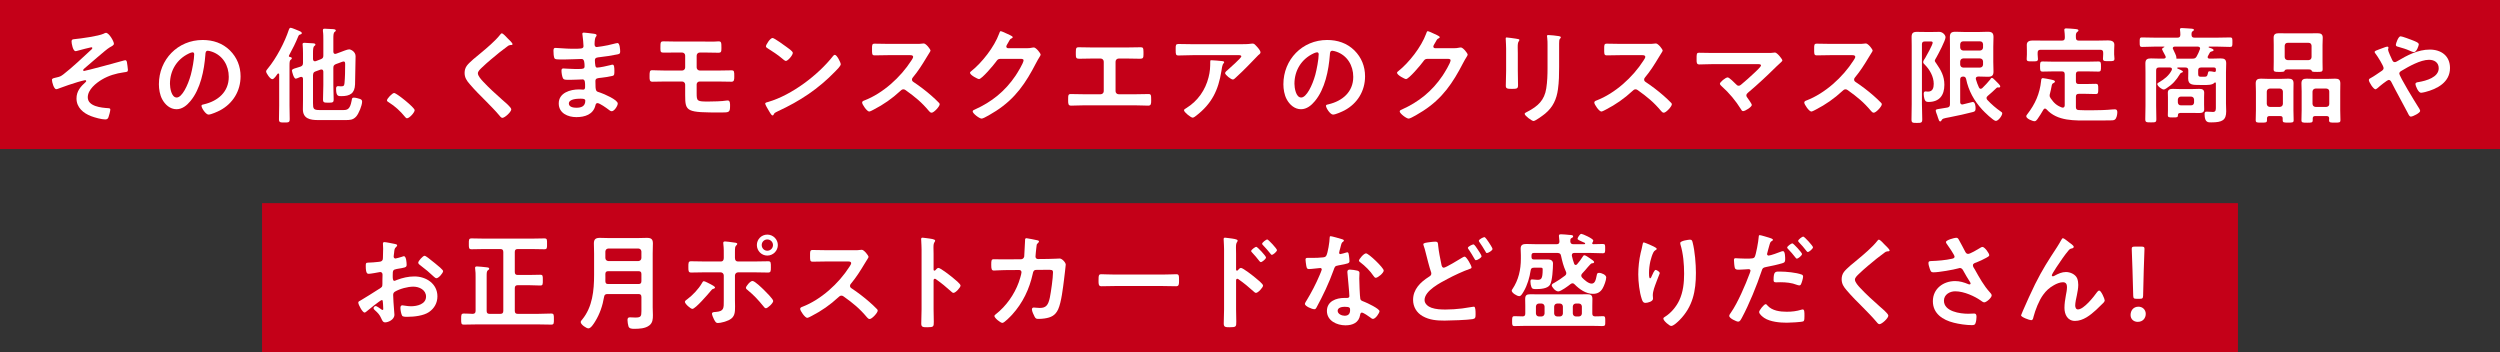 <?xml version="1.0" encoding="UTF-8"?><svg id="_レイヤー_2" xmlns="http://www.w3.org/2000/svg" viewBox="0 0 883.971 124.532"><rect x="0" y="0" width="883.971" height="124.532" fill="#333333" stroke="none"/><defs><style>.cls-1{fill:#c40018;}.cls-2{fill:#fff;}</style></defs><g id="_レイヤー_2-2"><rect class="cls-1" width="883.971" height="52.699"/><rect class="cls-1" x="92.66" y="71.833" width="698.651" height="52.699"/><path class="cls-2" d="M40.275,15.479c0,.521-.745.857-1.528,1.305-1.378.782-7.191,6.036-8.943,7.452-.149.149-.41.373-.41.596,0,.149.149.262.335.262.447,0,12.855-3.316,14.16-3.727.149-.037.298-.074.447-.074.298,0,.447.335.522.559.074.335.373,2.534.373,2.869,0,.708-.373.708-1.491.857-2.794.409-5.254,1.117-7.676,2.533-2.124,1.268-5.03,3.577-5.03,6.298,0,3.241,4.844,3.688,7.229,3.838.373.037.746.037.746.521,0,.447-.484,2.272-.671,2.72-.224.522-.521.745-1.118.745-1.304,0-3.727-.67-4.993-1.154-2.757-1.044-5.18-3.056-5.18-6.261,0-2.57,1.453-4.21,3.242-5.812.111-.074.186-.224.186-.335,0-.261-.261-.336-.373-.336-.261,0-2.198.56-2.608.671-1.528.447-5.105,1.64-6.595,2.235-.261.112-.708.299-1.006.299-.857,0-1.527-2.571-1.527-3.279,0-.559.484-.597,1.714-.895,1.155-.261,1.453-.41,2.385-1.118,3.13-2.422,6.968-6.073,9.912-8.793.112-.112.261-.262.261-.447,0-.187-.149-.299-.335-.299-.298,0-4.173,1.044-4.732,1.192-.261.075-.596.187-.857.187-.932,0-1.416-2.72-1.416-3.428s.373-.745,1.043-.82c2.124-.186,8.496-1.08,10.247-1.9.224-.111.634-.335.857-.335,1.118,0,2.832,3.019,2.832,3.875Z"/><path class="cls-2" d="M81.3,17.827c2.497,2.497,3.764,5.627,3.764,9.167,0,5.179-2.72,9.613-7.266,12.035-.857.447-3.167,1.49-4.062,1.49-.969,0-2.497-2.31-2.497-3.13,0-.372.559-.447.932-.521,4.881-1.155,8.719-4.359,8.719-9.688,0-3.986-2.087-7.563-5.962-8.905-.335-.111-1.081-.335-1.416-.335-.857,0-.857.819-.895,1.453-.41,5.439-1.714,12.072-5.291,16.357-1.229,1.491-2.869,2.869-4.918,2.869-2.273,0-4.062-1.64-5.068-3.54-.82-1.527-1.155-3.539-1.155-5.291,0-8.719,6.67-15.649,15.463-15.649,3.652,0,7.005,1.08,9.651,3.688ZM66.805,18.908c-4.248,2.012-6.708,5.999-6.708,10.731,0,1.378.484,4.844,2.385,4.844,1.863,0,3.95-4.248,4.993-8.049.484-1.788,1.192-5.478,1.192-7.266,0-.373-.186-.671-.596-.671-.298,0-.969.261-1.267.41Z"/><path class="cls-2" d="M103.186,20.622c0,.261-.186.335-.41.521-.373.261-.41.969-.41,2.124v14.085c0,1.603.074,3.167.074,4.77,0,1.155-.373,1.192-1.9,1.192-1.49,0-1.9-.037-1.9-1.155,0-1.603.075-3.204.075-4.807v-11.029c0-.149-.075-.336-.298-.336-.112,0-.186.038-.261.112-.335.484-1.267,1.9-1.863,1.9-.783,0-2.199-2.161-2.199-2.721,0-.372.373-.745.596-1.043,2.981-3.577,5.999-9.315,7.453-13.75.112-.298.261-.67.633-.67.41,0,2.422.894,3.093,1.154.298.112.857.373.857.746,0,.261-.335.446-.559.484-.373.111-.484.148-.708.67-.931,2.311-1.975,4.36-3.13,6.484-.037.111-.186.335-.186.446,0,.224.149.336.373.336.261.037.67.111.67.484ZM110.676,20.92c.038.373.187.745.634.745.111,0,.186,0,.335-.037l1.751-.671c.745-.298.932-.596.932-1.341v-5.515c0-1.044,0-2.199-.149-3.093v-.373c0-.447.298-.484.633-.484.671,0,2.31.111,3.018.149.298.037.895.074.895.484,0,.261-.187.335-.41.521-.41.298-.447,1.155-.447,2.348v4.657c.037.41.186.745.633.745.112,0,.224,0,.298-.037l1.528-.559c.745-.261,2.459-1.006,3.13-1.006.596,0,2.273.819,2.273,2.422,0,.372-.149,8.868-.186,9.948-.112,3.242-1.826,4.174-4.844,4.174-1.118,0-1.863.037-1.863-2.608,0-.484.112-.932.67-.932.373,0,.708.074,1.043.074,1.006,0,1.155-.224,1.267-1.154.186-1.976.224-4.36.224-6.335v-.373c0-.484-.038-.931-.522-.931-.298,0-1.341.409-1.714.559l-1.043.372c-.708.336-.894.597-.894,1.379v6.037c0,1.677.112,3.391.112,5.067,0,1.117-.373,1.155-1.9,1.155-1.491,0-1.863-.038-1.863-1.155,0-1.677.112-3.391.112-5.067v-4.77c-.037-.373-.187-.746-.633-.746-.112,0-.224.038-.335.038l-1.751.633c-.782.261-.857.597-.932,1.379v9.837c0,2.05.187,2.46,2.348,2.46h8.31c1.378,0,2.422-.149,2.981-3.242.149-.708.112-1.155.782-1.155.596,0,1.565.261,2.124.447.521.187.82.41.82.969,0,1.342-1.192,4.248-2.087,5.254-1.118,1.267-2.31,1.267-3.875,1.267h-9.688c-2.683,0-5.292-.484-5.292-3.801,0-1.08.038-2.161.038-3.204v-7.527c0-.372-.149-.745-.596-.745-.224,0-.41.075-.596.149-.447.187-1.081.484-1.379.484-.708,0-1.341-2.571-1.341-2.869,0-.447.559-.634,1.714-.969.373-.112.82-.261,1.304-.41.708-.261.895-.633.895-1.341v-3.466c0-.969-.038-1.9-.112-2.683,0-.149-.038-.336-.038-.447,0-.447.335-.484.708-.484.484,0,2.683.148,3.205.187.261.037.633.111.633.447,0,.223-.186.335-.41.521-.41.335-.447,1.267-.447,2.608v2.012Z"/><path class="cls-2" d="M139.355,32.881c.857,0,7.266,5.143,7.266,6.074,0,.819-1.863,2.869-2.72,2.869-.298,0-.559-.336-.745-.56-1.603-1.975-3.503-3.726-5.664-5.067-.261-.148-.67-.372-.67-.708,0-.633,1.9-2.608,2.534-2.608Z"/><path class="cls-2" d="M181.228,15.592c0,.372-.521.335-.782.335-.41.037-.708.187-1.006.447-.932.671-1.863,1.379-2.794,2.124-2.087,1.714-4.211,3.428-6.148,5.291-.708.671-1.528,1.416-1.528,2.124,0,.932,1.23,2.273,1.863,2.943,2.124,2.273,4.434,4.36,6.745,6.409.633.56,3.204,2.646,3.204,3.391,0,.895-2.273,3.019-3.167,3.019-.41,0-.932-.671-1.155-.969-1.416-1.677-2.981-3.242-4.509-4.807-2.012-2.013-4.062-4.024-5.887-6.186-1.043-1.192-1.789-2.273-1.789-3.95,0-.932.261-1.825.82-2.57.932-1.23,3.502-3.316,4.807-4.36,2.199-1.825,5.217-4.359,6.968-6.595.149-.187.335-.447.559-.447.484,0,1.565,1.267,1.975,1.677.335.335,1.826,1.714,1.826,2.124Z"/><path class="cls-2" d="M209.45,11.865c.969.112,1.491.187,1.491.597,0,.708-.634.074-.708,3.093,0,.521.112,1.08.782,1.08.149,0,1.603-.224,1.863-.261,1.192-.149,2.906-.559,4.062-.857.335-.074,1.081-.298,1.416-.298.82,0,.932,2.422.932,3.056,0,.745-.335.819-1.043.969-1.938.41-4.248.745-6.223.969-.783.112-1.677.074-1.677,1.118,0,.447.074,1.49.186,1.975.075.224.149.597.596.597.895,0,3.838-.634,4.77-.895.224-.074.484-.149.708-.149.522,0,.634.82.634,2.236,0,1.229-.038,1.602-.708,1.751-1.006.261-2.795.521-3.838.634-1.416.148-2.161.148-2.161,1.192,0,3.875.149,3.577,1.751,4.099,1.229.41,6.148,2.496,6.148,3.838,0,.819-1.23,2.72-2.124,2.72-.41,0-.857-.335-1.155-.596-.67-.521-3.13-2.273-3.875-2.273-.596,0-.671.56-.746.82-.782,3.204-3.726,4.136-6.744,4.136-2.981,0-6.223-1.379-6.223-4.844,0-3.764,4.062-4.956,7.154-4.956.447,0,1.304.074,1.527.074.634,0,.634-.671.634-1.043,0-1.192.074-2.571-.857-2.571-.783,0-2.87.149-4.472.149-1.528,0-2.236.037-2.534-.634-.298-.634-.484-1.9-.484-2.608,0-.447.112-.782.633-.782.447,0,2.534.187,3.95.187h1.677c1.379,0,1.9-.112,1.9-.932,0-1.081-.037-2.608-1.006-2.608-1.304,0-4.285.187-6.297.187h-1.118c-1.006,0-1.938-.038-2.162-.336-.373-.559-.41-2.049-.41-2.72,0-.521.037-1.044.671-1.044.782,0,3.912.299,5.738.299,3.279,0,4.21.074,4.21-.932,0-.597-.224-3.093-.335-3.727-.037-.187-.074-.41-.074-.596,0-.373.224-.447.559-.447.559,0,2.311.261,2.981.335ZM201.141,36.607c0,1.267,1.677,1.49,2.646,1.49,1.714,0,3.167-.484,3.167-2.496,0-.708-.894-.708-1.751-.708-1.155,0-4.062.111-4.062,1.714Z"/><path class="cls-2" d="M249.35,14.697c1.118,0,2.198.037,3.316,0,.484-.037.931-.074,1.416-.074.969,0,1.006.447,1.006,2.348,0,1.304-.075,1.677-1.081,1.677-1.565,0-3.093-.075-4.658-.075h-1.9c-.634,0-1.118.484-1.118,1.118v4.173c0,.597.522,1.081,1.118,1.081h6.334c1.714,0,3.502-.074,4.844-.074,1.006,0,1.006.409,1.006,2.124,0,1.08,0,1.9-.969,1.9-1.64,0-3.279-.075-4.881-.075h-6.409c-.559,0-1.043.447-1.043,1.006v3.168c0,2.832.187,2.906,4.211,2.906,1.49,0,4.881-.074,6.26-.335.187-.038.373-.038.559-.038.857,0,.782,1.379.782,1.938,0,2.236-.335,2.311-3.018,2.311-12.371,0-12.855-.187-12.855-6.148v-3.726c0-.597-.484-1.081-1.081-1.081h-5.85c-1.565,0-3.093.075-4.658.075-1.006,0-1.006-.708-1.006-1.789,0-1.788.037-2.273.931-2.273.857,0,2.944.112,4.732.112h5.85c.596,0,1.081-.484,1.081-1.081v-4.21c0-.634-.484-1.081-1.118-1.081h-1.863c-1.49,0-3.018.037-4.546.037-1.043,0-1.229-.186-1.229-1.378,0-2.385,0-2.608,1.192-2.608,1.453,0,3.018.074,4.658.074h9.986Z"/><path class="cls-2" d="M297.283,22.709c0,.633-1.49,2.086-1.975,2.57-6.037,6.223-12.371,10.396-20.233,14.048-1.229.597-1.267.634-1.565,1.268-.075.148-.187.224-.373.224-.41,0-1.192-1.491-1.453-1.938-.224-.372-1.118-1.862-1.118-2.235,0-.41.671-.484,1.155-.634,8.235-2.422,17.55-9.464,22.841-16.209.149-.186.373-.409.634-.409.745,0,2.086,2.757,2.086,3.316ZM278.056,16.561c.484.335,2.273,1.564,2.273,2.124,0,.856-1.751,2.869-2.459,2.869-.298,0-1.006-.56-1.49-1.006-1.043-.932-3.614-2.646-4.956-3.466-.298-.187-.596-.373-.596-.708,0-.559,1.491-2.943,2.348-2.943.596,0,4.173,2.608,4.881,3.13Z"/><path class="cls-2" d="M324.211,15.517c.596,0,1.229,0,1.603-.074.223,0,.596-.074.819-.074.783,0,2.385,2.049,2.385,2.533,0,.187-.41.783-.819,1.454-.224.335-.447.707-.596.969-1.491,2.496-2.981,4.844-4.844,7.079-.187.224-.298.41-.298.708,0,.447.224.671.559.895,2.049,1.342,4.434,3.167,6.297,4.807.894.782,1.826,1.64,2.683,2.534.149.148.261.298.261.521,0,.782-2.05,2.98-2.832,2.98-.41,0-.671-.261-.932-.559-2.683-3.204-4.918-4.993-8.235-7.378-.298-.224-.521-.335-.857-.335-.484,0-.82.372-1.118.633-2.757,2.571-5.962,4.808-9.315,6.521-.335.187-1.304.708-1.639.708-.783,0-2.497-2.497-2.497-3.168,0-.446.447-.633.782-.745,6.595-2.533,12.855-8.234,16.619-14.122.186-.298.633-.932.633-1.267,0-.56-.521-.634-1.081-.634h-7.713c-1.602,0-3.205.074-4.807.074-1.006,0-.932-.559-.932-2.272,0-1.305-.037-1.863.895-1.863,1.602,0,3.204.074,4.844.074h10.135Z"/><path class="cls-2" d="M363.079,17.045c.67,0,1.229-.037,2.086-.224.112,0,.261-.037.41-.037.745,0,2.385,2.049,2.385,2.533,0,.187-.149.447-.447.932-.298.447-.671,1.081-1.155,2.013-3.652,7.079-7.303,12.52-14.16,16.954-.819.521-4.322,2.72-5.104,2.72-.82,0-3.167-1.825-3.167-2.533,0-.373.447-.56.745-.671,6-2.683,10.694-6.483,14.383-11.924.633-.932,2.869-4.546,2.869-5.478,0-.484-.596-.521-1.118-.521h-7.08c-.857,0-1.081.372-1.565,1.043-.708,1.006-4.993,6.111-5.999,6.111-.447,0-3.167-1.416-3.167-2.199,0-.261.149-.409.335-.521,3.913-3.093,8.235-8.645,9.949-13.34.149-.372.261-.894.596-.894.187,0,1.192.446,1.975.819.335.187,2.236.895,2.236,1.304,0,.187-.187.336-.335.41-.521.187-.633.373-1.267,1.528-.149.298-.67,1.043-.67,1.341,0,.41.261.597.633.634h6.633Z"/><path class="cls-2" d="M398.47,16.784c1.639,0,3.242-.075,4.881-.075.746,0,.969.224.969,1.603v.895c0,1.155-.112,1.564-1.155,1.564-1.528,0-3.056-.074-4.621-.074h-2.981c-.633,0-1.118.484-1.118,1.118v10.434c0,.596.484,1.08,1.118,1.08h5.813c1.528,0,3.577-.074,4.695-.074.932,0,.969.335.969,2.161,0,1.192,0,1.938-1.043,1.938-1.118,0-3.019-.111-4.621-.111h-18.035c-1.603,0-3.503.111-4.621.111-1.043,0-1.043-.708-1.043-1.975,0-1.789.037-2.124.969-2.124,1.118,0,3.13.074,4.695.074h5.812c.634,0,1.118-.484,1.118-1.08v-10.434c0-.634-.484-1.118-1.118-1.118h-2.981c-1.565,0-3.093.074-4.62.074-1.043,0-1.155-.409-1.155-1.527v-.895c0-1.416.224-1.64.969-1.64,1.603,0,3.242.075,4.844.075h12.259Z"/><path class="cls-2" d="M438.585,15.629c1.229,0,2.683,0,3.875-.187.149-.037.298-.037.484-.037.559,0,.931.484,1.378.969s1.379,1.49,1.379,2.161c0,.41-.522.782-.82,1.006-.224.187-3.018,3.093-3.465,3.577-1.304,1.342-3.242,3.242-4.621,4.472-.261.224-.521.521-.894.521-.634,0-2.72-1.64-2.72-2.272,0-.373.67-.895.932-1.118.67-.596,4.807-4.248,4.807-4.77s-.82-.447-1.155-.447h-15.985c-1.714,0-3.391.112-5.067.112-.969,0-1.006-.41-1.006-1.9v-.745c0-.97.075-1.416.932-1.416,1.714,0,3.428.074,5.142.074h16.805ZM432.064,21.591c.261.037.783.037.783.447,0,.148-.112.261-.224.372-.484.522-.633,1.976-.745,2.684-1.081,6.818-3.391,11.551-8.943,15.836-.298.224-.82.671-1.23.671-.633,0-3.055-1.938-3.055-2.608,0-.336.373-.484.894-.82,3.95-2.459,6.67-6.334,7.788-10.843.521-2.012.596-3.503.596-5.552,0-.299,0-.484.373-.484.484,0,3.205.224,3.763.298Z"/><path class="cls-2" d="M478.906,17.827c2.497,2.497,3.764,5.627,3.764,9.167,0,5.179-2.72,9.613-7.266,12.035-.857.447-3.167,1.49-4.062,1.49-.969,0-2.497-2.31-2.497-3.13,0-.372.559-.447.932-.521,4.881-1.155,8.719-4.359,8.719-9.688,0-3.986-2.087-7.563-5.962-8.905-.335-.111-1.081-.335-1.416-.335-.857,0-.857.819-.895,1.453-.41,5.439-1.714,12.072-5.291,16.357-1.229,1.491-2.869,2.869-4.918,2.869-2.273,0-4.062-1.64-5.068-3.54-.82-1.527-1.155-3.539-1.155-5.291,0-8.719,6.67-15.649,15.463-15.649,3.652,0,7.005,1.08,9.651,3.688ZM464.411,18.908c-4.248,2.012-6.708,5.999-6.708,10.731,0,1.378.485,4.844,2.385,4.844,1.863,0,3.95-4.248,4.993-8.049.484-1.788,1.192-5.478,1.192-7.266,0-.373-.186-.671-.596-.671-.298,0-.969.261-1.267.41Z"/><path class="cls-2" d="M514.069,17.045c.67,0,1.229-.037,2.086-.224.112,0,.261-.037.41-.037.745,0,2.385,2.049,2.385,2.533,0,.187-.149.447-.447.932-.298.447-.671,1.081-1.155,2.013-3.652,7.079-7.303,12.52-14.16,16.954-.819.521-4.322,2.72-5.104,2.72-.82,0-3.167-1.825-3.167-2.533,0-.373.447-.56.745-.671,6-2.683,10.694-6.483,14.383-11.924.633-.932,2.869-4.546,2.869-5.478,0-.484-.596-.521-1.118-.521h-7.08c-.857,0-1.081.372-1.565,1.043-.708,1.006-4.993,6.111-5.999,6.111-.447,0-3.167-1.416-3.167-2.199,0-.261.149-.409.335-.521,3.913-3.093,8.235-8.645,9.949-13.34.149-.372.261-.894.596-.894.187,0,1.192.446,1.975.819.335.187,2.236.895,2.236,1.304,0,.187-.187.336-.335.41-.521.187-.633.373-1.267,1.528-.149.298-.67,1.043-.67,1.341,0,.41.261.597.633.634h6.633Z"/><path class="cls-2" d="M536.683,25.056c0,1.677.075,3.392.075,5.068,0,1.155-.335,1.304-2.087,1.304s-2.236-.111-2.236-1.118c0-1.751.112-3.465.112-5.216v-7.862c0-1.007-.074-1.976-.112-2.944,0-.224-.037-.447-.037-.671,0-.261.075-.372.335-.372.373,0,2.683.335,3.205.41.782.148,1.304.148,1.304.484,0,.148-.112.298-.187.409-.335.447-.41,1.007-.41,2.161,0,.56.037,1.23.037,2.087v6.26ZM551.29,23.603c0,2.646-.037,5.292-.41,7.938-.484,3.539-1.751,6.334-4.546,8.645-.633.521-3.428,2.608-4.099,2.608-.559,0-3.13-1.863-3.13-2.534,0-.335.708-.633,1.006-.782,3.651-1.9,5.999-4.024,6.632-8.235.373-2.385.447-4.807.447-7.191v-8.086c0-.856,0-1.714-.112-2.57-.037-.187-.074-.447-.074-.634,0-.298.149-.373.447-.373.634,0,2.981.224,3.689.373.298.074.745.111.745.447,0,.224-.149.335-.335.521-.224.224-.261,1.006-.261,1.603v8.271Z"/><path class="cls-2" d="M583.096,15.517c.596,0,1.229,0,1.603-.074.223,0,.596-.074.819-.074.783,0,2.385,2.049,2.385,2.533,0,.187-.41.783-.819,1.454-.224.335-.447.707-.596.969-1.491,2.496-2.981,4.844-4.844,7.079-.187.224-.298.41-.298.708,0,.447.224.671.559.895,2.049,1.342,4.434,3.167,6.297,4.807.894.782,1.826,1.64,2.683,2.534.149.148.261.298.261.521,0,.782-2.05,2.98-2.832,2.98-.41,0-.671-.261-.932-.559-2.683-3.204-4.918-4.993-8.235-7.378-.298-.224-.521-.335-.857-.335-.484,0-.82.372-1.118.633-2.757,2.571-5.962,4.808-9.315,6.521-.335.187-1.304.708-1.639.708-.783,0-2.497-2.497-2.497-3.168,0-.446.447-.633.782-.745,6.595-2.533,12.855-8.234,16.619-14.122.186-.298.633-.932.633-1.267,0-.56-.521-.634-1.081-.634h-7.713c-1.602,0-3.205.074-4.807.074-1.006,0-.932-.559-.932-2.272,0-1.305-.037-1.863.895-1.863,1.602,0,3.204.074,4.844.074h10.135Z"/><path class="cls-2" d="M625.165,18.722c.708,0,1.49,0,2.086-.112.112-.037.261-.037.373-.037.746,0,2.608,2.348,2.608,2.795,0,.224-.521.708-1.155,1.267-.335.299-.671.597-1.006.932-3.167,3.13-6.446,6.223-9.875,9.092-.335.299-.708.597-.708,1.081,0,.41.335.745.559,1.08.261.373,1.379,1.938,1.379,2.273,0,.708-2.311,2.198-3.093,2.198-.373,0-.596-.372-.746-.671-1.826-2.943-4.173-5.775-6.744-8.048-.224-.224-.708-.634-.708-.97,0-.559,2.012-2.235,2.757-2.235.559,0,2.422,1.9,2.906,2.385.298.298.522.559.969.559.373,0,.633-.186.894-.409,1.602-1.342,3.167-2.721,4.658-4.137.41-.372,2.348-2.161,2.348-2.608,0-.521-.671-.484-1.379-.484h-15.65c-1.64,0-3.502.112-4.77.112-1.006,0-.969-.745-.969-1.789,0-1.938-.038-2.347.894-2.347,1.64,0,3.242.074,4.844.074h19.525Z"/><path class="cls-2" d="M657.339,15.517c.596,0,1.229,0,1.603-.074.223,0,.596-.074.819-.074.783,0,2.385,2.049,2.385,2.533,0,.187-.41.783-.819,1.454-.224.335-.447.707-.596.969-1.491,2.496-2.981,4.844-4.844,7.079-.187.224-.298.41-.298.708,0,.447.224.671.559.895,2.049,1.342,4.434,3.167,6.297,4.807.894.782,1.826,1.64,2.683,2.534.149.148.261.298.261.521,0,.782-2.05,2.98-2.832,2.98-.41,0-.671-.261-.932-.559-2.683-3.204-4.918-4.993-8.235-7.378-.298-.224-.521-.335-.857-.335-.484,0-.82.372-1.118.633-2.757,2.571-5.962,4.808-9.315,6.521-.335.187-1.304.708-1.639.708-.783,0-2.497-2.497-2.497-3.168,0-.446.447-.633.782-.745,6.595-2.533,12.855-8.234,16.619-14.122.186-.298.633-.932.633-1.267,0-.56-.521-.634-1.081-.634h-7.713c-1.602,0-3.205.074-4.807.074-1.006,0-.932-.559-.932-2.272,0-1.305-.037-1.863.895-1.863,1.602,0,3.204.074,4.844.074h10.135Z"/><path class="cls-2" d="M679.573,36.794c0,1.788.112,3.614.112,5.439,0,1.192-.41,1.23-1.9,1.23-1.528,0-1.9-.038-1.9-1.192,0-1.826.075-3.652.075-5.478v-20.531c0-1.044-.038-2.087-.038-3.168,0-1.341.484-1.825,1.826-1.825,1.006,0,1.975.037,2.943.037h2.683c.82,0,1.677-.037,2.347-.037,1.23,0,2.199,1.154,2.199,1.9,0,1.117-2.534,5.887-3.205,7.079-.149.261-.596.969-.596,1.229,0,.262.373.708.521.932,1.677,2.422,2.869,4.509,2.869,7.564,0,3.727-1.751,6.074-5.626,6.074-.857,0-1.155-.262-1.416-1.044-.149-.484-.261-1.267-.261-1.788,0-.41.075-.895.596-.895.261,0,.559.074.895.074,1.677,0,2.049-1.304,2.049-2.757,0-2.534-1.416-5.03-3.167-6.782-.298-.261-.559-.521-.559-.932,0-.409.484-1.08.708-1.416.484-.819,2.646-4.694,2.646-5.402,0-.447-.447-.447-.783-.447h-1.975c-.746,0-1.043.298-1.043,1.043v21.091ZM693.099,36.086c0,.447.187.856.708.856.075,0,.187-.037.261-.037.41-.074,3.391-.856,3.466-.856.857,0,1.006,1.527,1.006,2.161,0,.969-.187,1.192-.857,1.378-2.049.56-5.962,1.416-8.123,1.826-2.646.484-2.72.559-3.019,1.081-.112.224-.261.446-.521.446-.335,0-.484-.446-.783-1.341-.074-.224-.149-.521-.261-.82-.149-.335-.521-1.378-.521-1.677,0-.409.186-.447,1.64-.67.596-.075,1.416-.224,2.496-.41.708-.149.895-.521.895-1.192v-20.271c0-1.155-.037-2.311-.037-3.466,0-1.453.559-1.863,1.975-1.863.969,0,1.975.075,2.981.075h5.515c.969,0,1.975-.075,2.943-.075,1.416,0,2.012.41,2.012,1.863,0,1.155-.075,2.311-.075,3.466v5.328c0,1.155.075,2.273.075,3.429,0,1.415-.596,1.825-1.975,1.825-1.006,0-2.012-.074-2.98-.074h-.485c-.41.037-.819.187-.819.708,0,.074.037.187.037.261.298,1.006.633,1.975,1.081,2.906.149.261.298.447.596.447.261,0,.41-.111.559-.224,1.006-1.006,1.9-1.9,2.794-3.019.149-.298.373-.596.633-.596.298,0,.596.298,1.118.819l.521.522c.335.335,1.304,1.229,1.304,1.639,0,.299-.224.41-.447.41-.149,0-.261-.037-.41-.037-.187,0-.298.037-.447.187-1.043,1.006-2.012,1.9-3.13,2.832-.224.224-.41.409-.41.745,0,.261.112.409.261.633,1.453,1.565,3.093,2.981,4.881,4.211.223.149.41.261.41.559,0,.783-1.341,2.684-2.273,2.684-.82,0-4.099-3.205-4.77-3.95-2.906-3.167-4.881-6.707-5.738-10.918-.187-.596-.41-.782-1.043-.819-.745.037-1.043.335-1.043,1.043v7.975ZM700.141,17.864c.634-.074.969-.409,1.043-1.043v-1.192c-.074-.634-.41-1.006-1.043-1.006h-5.999c-.633,0-.969.372-1.043,1.006v1.192c.075.634.41.969,1.043,1.043h5.999ZM694.142,20.659c-.633.074-.969.41-1.043,1.043v1.155c.075.634.41.969,1.043,1.044h5.999c.634-.075.969-.41,1.043-1.044v-1.155c-.074-.633-.41-.969-1.043-1.043h-5.999Z"/><path class="cls-2" d="M723.094,38.395c-.298,0-.447.187-.559.373-.671,1.155-1.341,2.272-2.124,3.354-.261.335-.559.745-1.006.745-.708,0-2.944-.895-2.944-1.751,0-.261.224-.56.41-.782,2.758-3.578,4.36-7.192,4.844-11.738.037-.447.037-.969.633-.969.373,0,2.124.373,2.571.447,1.081.224,1.677.336,1.677.782,0,.224-.261.41-.447.484-.559.261-.596.447-.782,1.416-.112.522-.224,1.268-.522,2.348-.074.261-.112.41-.112.671,0,.41.149.671.373,1.006,1.155,1.64,2.087,2.534,3.987,3.242.112,0,.224.037.298.037.484,0,.634-.373.671-.782v-10.992c0-.746-.298-1.044-1.043-1.044h-2.757c-1.304,0-2.646.075-3.987.075-.932,0-.932-.485-.932-1.789,0-1.267-.037-1.788.932-1.788,1.341,0,2.646.074,3.987.074h11.7c1.342,0,2.646-.074,3.987-.074.932,0,.932.484.932,1.788,0,1.379,0,1.789-.932,1.789-1.342,0-2.646-.075-3.987-.075h-2.906c-.745,0-1.043.298-1.043,1.044v2.422c0,.708.298,1.006,1.043,1.006h2.385c1.192,0,2.348-.074,3.54-.074.969,0,.931.484.931,1.825,0,1.305.038,1.789-.931,1.789-1.192,0-2.348-.074-3.54-.074h-2.385c-.745,0-1.043.298-1.043,1.043v3.614c0,.671.224,1.043.969,1.081,1.603.111,3.205.074,4.807.074,2.273,0,4.918-.074,7.191-.298.261-.038.596-.038.894-.038.634,0,.783.522.783,1.044,0,.745-.224,2.161-.895,2.608-.335.261-1.043.261-1.49.261-1.229.037-2.459.037-3.689.037h-3.726c-5.254,0-11.365.335-15.24-3.95-.149-.148-.298-.261-.521-.261ZM735.055,14.362h6.111c1.416,0,2.832-.075,4.248-.075,1.043,0,2.198.261,2.198,1.528,0,.521-.074,1.229-.074,2.049v1.342c0,.447.112,1.155.112,1.564,0,.895-.596.857-2.087.857-1.267,0-1.975.074-1.975-.819,0-.41.074-1.081.074-1.603v-.559c0-.746-.298-1.044-1.043-1.044h-21.09c-.708,0-1.043.298-1.043,1.044v.633c0,.521.112,1.192.112,1.603,0,.895-.708.819-2.012.819s-1.975.075-1.975-.819c0-.484.075-1.118.075-1.603v-1.416c0-.969-.037-1.64-.037-2.012,0-1.267,1.081-1.528,2.124-1.528,1.454,0,2.869.038,4.285.038h6c.745,0,1.043-.299,1.043-1.044v-.372c0-.671-.074-1.342-.149-2.013,0-.111-.037-.261-.037-.372,0-.447.335-.522.708-.522.82,0,2.347.149,3.205.224.335.038,1.081.038,1.081.522,0,.261-.224.335-.484.559-.447.335-.447,1.006-.41,1.975,0,.745.335,1.044,1.043,1.044Z"/><path class="cls-2" d="M783.513,29.453c0-.149-.075-.298-.261-.298-.112,0-.187.037-.261.111-.746.857-2.571.782-3.615.782h-1.453c-2.683,0-4.21,0-4.21-2.272,0-.634.037-1.305.037-1.975v-.895c0-.745-.298-1.044-1.043-1.044h-2.646c-.112.038-.224.075-.224.187,0,.112.038.149.112.187.335.149,1.9.745,1.9,1.081,0,.223-.261.335-.447.372-.335.112-.41.149-.633.559-1.341,2.199-2.571,3.577-4.77,4.993-.224.149-.633.41-.932.41-.67,0-2.273-1.229-2.273-1.938,0-.298.373-.484.708-.671,1.751-1.006,3.503-2.385,4.397-4.248.037-.111.075-.224.075-.335,0-.447-.298-.559-.708-.597h-3.838c-.746,0-1.043.299-1.043,1.044v12.52c0,1.565.074,3.168.074,4.732,0,1.118-.335,1.118-1.938,1.118-1.64,0-1.975-.037-1.975-1.155,0-1.565.074-3.13.074-4.695v-11.849c0-1.044-.037-2.124-.037-3.168,0-1.416.671-1.751,1.975-1.751,1.043,0,2.124.074,3.167.074h1.379c.112-.037.67-.037.67-.559,0-.149-.037-.224-.074-.335-.038-.112-.149-.299-.298-.56-.373-.708-.932-1.714-.932-1.863,0-.372.522-.596.783-.745.037,0,.075-.037.075-.074,0-.074-.075-.074-.112-.111h-3.354c-1.49,0-2.943.111-4.396.111-.895,0-.895-.373-.895-1.677,0-1.305-.037-1.677.857-1.677,1.491,0,2.944.074,4.434.074h8.086c.708,0,.969-.298,1.006-1.006,0-.559-.038-1.081-.112-1.64-.038-.074-.038-.224-.038-.298,0-.41.41-.447.708-.447.596,0,2.907.187,3.54.224.261.037.708.111.708.41,0,.224-.187.298-.447.484-.41.261-.41.671-.41,1.304.037.708.335.969,1.043.969h8.123c1.49,0,2.943-.074,4.434-.074.894,0,.857.372.857,1.677,0,1.379,0,1.677-.894,1.677-1.454,0-2.944-.111-4.397-.111h-2.944c-.112.037-.187.074-.187.186,0,.075.075.112.112.149.857.261,1.64.484,1.64.932,0,.298-.298.335-.596.41-.335.111-.559.148-.745.484l-.671,1.229c-.037.111-.074.186-.074.335,0,.373.298.484.633.521h.708c1.081,0,2.161-.074,3.205-.074,1.341,0,2.012.298,2.012,1.751,0,1.044-.075,2.087-.075,3.13v11.067c0,.895.075,1.826.075,2.757,0,3.131-1.379,3.913-5.292,3.913-1.006,0-2.347.148-2.347-2.869,0-.521.074-.932.67-.932.522,0,1.64.111,2.311.111,1.118,0,1.006-.969,1.006-2.086v-8.049ZM779.339,36.979c0,.56.037,1.118.037,1.677,0,1.118-.82,1.305-1.751,1.305-.969,0-1.9-.037-2.869-.037h-3.279c-.857,0-1.378.037-1.378.782-.038.819-.224.819-1.826.819-1.378,0-1.751,0-1.751-.856,0-.559.037-1.118.037-1.714v-4.509c0-.56-.037-1.118-.037-1.677,0-1.118.782-1.342,1.751-1.342.932,0,1.9.074,2.869.074h3.615c.931,0,1.863-.074,2.832-.074s1.789.187,1.789,1.342c0,.559-.037,1.117-.037,1.677v2.533ZM777.923,17.119c0-.447-.373-.596-.745-.633h-8.272c-.335.037-.634.148-.634.559,0,.111.037.224.112.335.037.112.112.224.187.41.335.745.969,1.938.969,2.459v.112c-.038.074-.038.111-.038.187,0,.111.075.148.187.186h5.552c.745,0,1.118-.148,1.49-.819.41-.708.857-1.714,1.118-2.459.075-.149.075-.224.075-.336ZM770.061,36.234c.075.634.41,1.007,1.043,1.007h3.652c.67,0,.969-.373,1.043-1.007v-1.043c-.074-.634-.373-.969-1.043-1.043h-3.652c-.633.074-.969.409-1.043,1.043v1.043ZM783.065,25.429c.298,0,.447-.187.447-.484v-.373c0-.484-.187-.708-.708-.708h-4.509c-.745,0-1.043.299-1.043,1.044v1.229c0,.819.261,1.006,1.043,1.006h.969c1.043,0,1.192-.148,1.454-1.341.074-.41.149-.597.596-.597.41,0,1.192.112,1.602.224h.149Z"/><path class="cls-2" d="M807.132,41.861c0-.559-.261-.82-.857-.82h-3.838c-.559,0-.857.262-.857.82v.634c0,.894-.447.856-2.012.856-1.528,0-1.975.037-1.975-.895,0-1.154.075-2.31.075-3.465v-6.67c0-.932-.075-1.9-.075-2.832,0-1.304.634-1.677,1.826-1.677.931,0,1.826.074,2.72.074h4.285c.895,0,1.826-.074,2.72-.074,1.192,0,1.826.335,1.826,1.64,0,.969-.037,1.938-.037,2.869v6.67c0,1.155.075,2.311.075,3.503,0,.856-.41.856-1.938.856-1.491,0-1.938,0-1.938-.856v-.634ZM806.164,37.8c.633-.074.969-.41,1.043-1.044v-4.396c-.075-.634-.41-.969-1.043-1.043h-3.614c-.633.074-.969.409-1.043,1.043v4.396c.075.634.41.97,1.043,1.044h3.614ZM809.182,24.534c-.931,0-1.267.075-1.416.56-.075.298-.857.335-1.416.335h-.484c-1.416,0-1.938,0-1.938-.932,0-.895.038-1.751.038-2.646v-5.962c0-.857-.038-1.714-.038-2.571,0-1.267.708-1.564,1.863-1.564.969,0,1.938.037,2.906.037h7.788c.969,0,1.9-.037,2.869-.037,1.155,0,1.938.224,1.938,1.564,0,.857-.075,1.714-.075,2.571v5.999c0,.857.038,1.752.038,2.608,0,.932-.522.932-1.9.932-1.789,0-1.826-.037-2.049-.559-.149-.336-1.006-.336-1.304-.336h-6.819ZM807.84,20.212c.075.671.41.969,1.043,1.044h7.415c.633-.075.969-.373,1.043-1.044v-4.062c-.075-.634-.41-1.006-1.043-1.006h-7.415c-.633,0-.969.372-1.043,1.006v4.062ZM822.708,41.041h-4.099c-.597,0-.857.262-.857.857v.597c0,.894-.447.894-1.975.894-1.64,0-2.012-.037-2.012-.894,0-1.192.075-2.348.075-3.503v-6.67c0-.932-.075-1.9-.075-2.869,0-1.267.633-1.64,1.826-1.64.895,0,1.826.074,2.72.074h4.695c.895,0,1.789-.074,2.683-.074,1.267,0,1.826.373,1.826,1.714,0,.932-.037,1.863-.037,2.795v6.67c0,1.155.074,2.311.074,3.465,0,.932-.447.895-2.012.895-1.491,0-2.012.037-2.012-.856,0-.224.037-.41.037-.634,0-.559-.298-.82-.857-.82ZM822.596,37.8c.633-.074,1.006-.41,1.006-1.044v-4.396c0-.634-.373-.969-1.006-1.043h-3.875c-.633.074-.969.409-1.043,1.043v4.396c.074.634.41.97,1.043,1.044h3.875Z"/><path class="cls-2" d="M837.601,28.298c0-.41.373-.559.783-.782.819-.41,2.608-1.677,3.502-2.273.41-.261.932-.596.932-1.155,0-.819-2.199-4.247-2.795-5.03-.186-.186-.373-.447-.373-.708,0-.335.671-.559,1.789-.969.41-.148.895-.335,1.416-.521.298-.111.969-.372,1.229-.372.261,0,.447.111.447.372,0,.112-.037.298-.074.41-.038.074-.075.187-.075.298,0,.484,1.192,3.093,1.49,3.689.224.409.41.707.895.707.335,0,.633-.186.894-.335,3.503-2.087,7.304-4.099,11.477-4.099,4.062,0,7.154,2.235,7.154,6.521,0,5.03-4.509,7.415-8.794,8.496-.373.074-1.081.261-1.453.261-.969,0-1.975-2.534-1.975-3.056,0-.634.708-.671,1.192-.745,2.571-.447,7.042-1.64,7.042-4.881,0-2.013-1.528-2.981-3.428-2.981-3.018,0-7.154,2.348-9.762,3.912-.373.224-.746.484-.746.932,0,1.007,5.627,10.173,6.558,11.626.224.336.82,1.229.82,1.603,0,.708-2.571,2.012-3.279,2.012-.522,0-.783-.633-1.155-1.379-1.9-3.651-3.913-7.191-5.775-10.88-.187-.336-.447-.708-.895-.708-.559,0-3.428,2.385-3.987,2.906-.187.112-.522.41-.708.41-.708,0-2.348-2.534-2.348-3.279ZM853.064,14.25c.745.298,2.198.82,2.198,1.416,0,.373-.745,2.758-1.714,2.758-.373,0-1.081-.299-1.565-.522-1.118-.521-2.646-.969-3.95-1.341-.41-.112-.895-.187-.895-.708,0-.41.857-3.019,1.677-3.019.559,0,3.577,1.155,4.248,1.416Z"/><path class="cls-2" d="M134.995,106.092c-.447,0-4.881,3.577-5.515,4.137-.149.111-.373.298-.559.298-.745,0-2.236-2.795-2.236-3.54,0-.41.41-.521.857-.782,2.086-1.192,4.062-2.534,6.111-3.801,1.416-.857,1.565-.895,1.565-2.05v-1.267c0-.559.037-1.118.037-1.677v-.373c0-.484-.335-.856-.82-.856-.074,0-.149.037-.223.037-.708.149-3.242.596-3.801.596-.484,0-1.081-.037-1.081-2.757,0-1.006.074-1.155.782-1.192,1.155-.037,2.459-.112,3.615-.261.484-.037,1.043-.075,1.378-.447.298-.336.298-.708.298-1.118.037-1.043.074-2.087.074-3.13,0-.745-.074-1.603-.074-1.751,0-.298.111-.56.484-.56.559,0,3.055.522,3.801.671.223.037.745.149.745.484,0,.224-.224.447-.373.597-.559.447-.596.895-.708,2.049-.038.224-.075.522-.112.857,0,.149-.038.373-.038.521,0,.336.298.634.634.634.261,0,1.975-.521,2.347-.634.187-.074.447-.187.634-.187.857,0,.969,2.423.969,3.056,0,.969-.633.969-3.465,1.453-1.379.261-1.453.521-1.453,2.236v.521c0,.633.074,1.453.559,1.453.187,0,.708-.224.932-.336,1.975-.745,4.024-1.229,6.186-1.229,4.136,0,8.123,2.571,8.123,7.043,0,2.311-1.081,4.248-2.981,5.552-1.9,1.305-5.254,1.677-7.49,1.677h-.447c-.596,0-1.379-.037-1.565-.41-.335-.521-.596-2.049-.596-2.683,0-.484.112-.969.671-.969.447,0,1.677.336,3.056.336,2.161,0,5.328-.708,5.328-3.429,0-2.348-2.385-3.503-4.471-3.503-2.012,0-4.807.746-6.558,1.789-.41.261-.596.634-.596,1.155,0,.447.074,1.938.112,2.459.074.782.335,4.136.335,4.509,0,1.826-2.273,2.72-3.279,2.72-.82,0-1.081-.782-1.378-1.415-.596-1.342-1.192-1.938-2.273-2.907-.187-.186-.447-.409-.447-.708,0-.409.447-.745.82-.745.261,0,1.565.895,1.9,1.155.112.112.298.224.447.224.224,0,.261-.149.261-.298,0-.037-.074-1.565-.074-1.64,0-.187-.037-.373-.037-.521-.038-.671-.038-1.044-.41-1.044ZM153.812,93.088c1.006.782,2.869,2.348,2.869,2.757,0,.708-1.602,2.534-2.348,2.534-.298,0-.596-.261-.82-.447-1.565-1.49-3.204-2.869-4.956-4.173-.261-.187-.671-.484-.671-.895,0-.559,1.64-2.422,2.236-2.422.447,0,1.975,1.267,2.794,1.938.298.224.596.484.895.708Z"/><path class="cls-2" d="M182.026,96.181c0,.745.335,1.043,1.043,1.043h3.801c1.378,0,2.757-.074,4.136-.074.969,0,.931.41.931,1.9,0,1.416.038,1.9-.894,1.9-1.416,0-2.795-.112-4.173-.112h-3.801c-.708,0-1.043.336-1.043,1.044v8.048c0,.746.335,1.044,1.043,1.044h7.117c1.565,0,3.13-.112,4.732-.112.969,0,.932.522.932,1.976s.037,1.938-.932,1.938c-1.565,0-3.167-.075-4.732-.075h-21.463c-1.565,0-3.13.075-4.695.075-.969,0-.969-.41-.969-1.938,0-1.528,0-1.976.969-1.976,1.081,0,2.124.075,3.167.112.67-.037.969-.373.969-1.044v-11.961c0-.969,0-1.975-.149-2.869-.038-.111-.038-.261-.038-.372,0-.447.298-.522.671-.522.521,0,2.72.224,3.316.299.373.037,1.006.037,1.006.521,0,.261-.186.335-.484.559-.373.299-.41.895-.41,1.938v12.408c0,.746.298,1.044,1.043,1.044h3.8c.708,0,1.043-.298,1.043-1.044v-20.829c0-.745-.335-1.043-1.043-1.043h-5.664c-1.491,0-2.981.074-4.509.074-1.006,0-.969-.521-.969-1.938,0-1.453-.037-1.9,1.006-1.9,1.491,0,2.981.074,4.472.074h16.73c1.491,0,2.981-.074,4.472-.074,1.043,0,.969.447.969,1.9s.074,1.938-.969,1.938c-1.491,0-2.981-.074-4.472-.074h-4.918c-.708,0-1.043.298-1.043,1.043v7.08Z"/><path class="cls-2" d="M226.792,105.012c0-.745-.298-1.044-1.043-1.044h-10.955c-.708,0-1.081.262-1.192.97-.521,3.13-1.527,6.11-3.205,8.793-.447.708-1.453,2.385-2.347,2.385-.708,0-2.72-1.341-2.72-2.235,0-.335.298-.634.521-.895,3.652-4.434,4.211-10.284,4.211-15.799v-7.564c0-1.192-.075-2.385-.075-3.577,0-1.527.708-1.938,2.124-1.938,1.118,0,2.236.074,3.354.074h9.875c1.118,0,2.236-.074,3.354-.074,1.453,0,2.161.373,2.161,1.938,0,1.192-.075,2.385-.075,3.577v19.004c0,.932.075,1.863.075,2.795,0,1.416-.075,2.683-1.229,3.614-1.453,1.155-3.652,1.229-5.44,1.229-.745,0-1.714-.037-1.975-.895-.187-.559-.335-1.677-.335-2.235s.186-.932.82-.932c.559,0,1.341.074,1.975.074,1.938,0,2.124-.447,2.124-2.272v-4.993ZM225.749,92.306c.634-.075.969-.41,1.043-1.044v-2.348c-.075-.633-.41-.969-1.043-1.043h-10.657c-.633.074-.969.41-1.043,1.043v2.348c.075.634.41.969,1.043,1.044h10.657ZM215.055,100.429h10.694c.746,0,1.043-.299,1.043-1.044v-2.496c0-.708-.298-1.006-1.043-1.006h-10.657c-.708,0-1.043.298-1.043,1.006v.111c0,.82.037,1.64,0,2.422.037.708.261,1.007,1.006,1.007Z"/><path class="cls-2" d="M252.826,101.695c0,.187-.261.298-.41.372-.633.187-.633.224-1.155.857-.857,1.043-5.366,6.297-6.446,6.297-.633,0-2.646-1.788-2.646-2.496,0-.373.559-.708.857-.932,1.863-1.379,3.987-3.614,5.142-5.626.149-.262.373-.746.708-.746.373,0,2.087.932,2.534,1.155.335.187,1.416.708,1.416,1.118ZM254.876,92.454c.782,0,1.043-.559,1.043-1.229v-.521c0-1.453.038-2.906-.149-4.359,0-.149-.037-.299-.037-.447,0-.447.298-.522.67-.522.634,0,1.863.224,2.571.299.857.111,1.714.148,1.714.559,0,.224-.149.373-.298.484-.484.484-.521.745-.521,2.497v2.012c0,.895.484,1.229,1.043,1.229h5.85c1.603,0,3.242-.074,4.881-.074.969,0,.932.521.932,2.161,0,1.342-.037,1.826-1.006,1.826-1.603,0-3.205-.075-4.807-.075h-5.775c-.596,0-1.118.484-1.118,1.118v8.719c0,.746.037,1.454.037,2.199,0,2.012,0,3.764-2.087,4.807-1.006.484-2.869,1.08-4.024,1.08-.596,0-.857-.372-1.342-1.304-.224-.447-.708-1.527-.708-2.013,0-.596.857-.559,1.304-.596,3.019-.224,2.869-1.379,2.869-4.062v-8.831c0-.634-.484-1.118-1.118-1.118h-5.738c-1.565,0-3.13.075-4.695.075-.969,0-.969-.634-.969-1.863,0-1.528-.037-2.124.932-2.124s3.205.074,4.732.074h5.813ZM270.116,102.515c.596.597,3.279,3.205,3.279,3.913,0,.782-1.975,2.571-2.571,2.571-.373,0-.67-.41-.894-.708-1.863-2.273-3.279-3.839-5.552-5.701-.261-.187-.633-.484-.633-.82,0-.559,1.528-2.422,2.31-2.422.857,0,3.354,2.497,4.062,3.167ZM275.035,86.642c0,2.049-1.677,3.726-3.727,3.726-2.049,0-3.689-1.677-3.689-3.726,0-2.05,1.64-3.689,3.689-3.689,2.05,0,3.727,1.677,3.727,3.689ZM269.333,86.642c0,1.117.857,2.012,1.975,2.012,1.118,0,2.012-.895,2.012-2.012,0-1.081-.894-1.976-2.012-1.976-1.118,0-1.975.895-1.975,1.976Z"/><path class="cls-2" d="M302.302,88.467c.596,0,1.229,0,1.603-.074.223,0,.596-.074.819-.074.783,0,2.385,2.049,2.385,2.533,0,.187-.41.783-.819,1.454-.224.335-.447.708-.596.969-1.491,2.496-2.981,4.844-4.844,7.079-.187.224-.298.41-.298.708,0,.447.224.671.559.895,2.049,1.342,4.434,3.167,6.297,4.807.894.782,1.826,1.64,2.683,2.534.149.148.261.298.261.521,0,.782-2.05,2.98-2.832,2.98-.41,0-.671-.261-.932-.559-2.683-3.204-4.918-4.993-8.235-7.378-.298-.224-.521-.335-.857-.335-.484,0-.82.372-1.118.633-2.757,2.571-5.962,4.808-9.315,6.521-.335.187-1.304.708-1.639.708-.783,0-2.497-2.497-2.497-3.168,0-.446.447-.633.782-.745,6.596-2.533,12.855-8.234,16.619-14.122.186-.298.633-.932.633-1.267,0-.56-.522-.634-1.081-.634h-7.713c-1.602,0-3.205.074-4.807.074-1.006,0-.932-.559-.932-2.272,0-1.305-.037-1.863.894-1.863,1.603,0,3.205.074,4.844.074h10.135Z"/><path class="cls-2" d="M331.821,94.728c.745,0,4.471,2.943,5.216,3.577.522.447,2.608,2.049,2.608,2.683s-1.751,2.571-2.497,2.571c-.298,0-.596-.261-.819-.484-2.012-1.789-3.205-2.795-5.403-4.36-.112-.074-.224-.148-.373-.148-.335,0-.447.298-.447.596v10.173c0,1.49.075,2.943.075,4.435,0,1.714-.037,1.938-2.31,1.938-1.491,0-2.124-.038-2.124-1.268,0-1.677.112-3.354.112-5.03v-21.239c0-.969-.075-1.975-.112-2.906,0-.187-.037-.521-.037-.671,0-.372.111-.559.484-.559.223,0,1.006.111,1.267.148,1.677.224,3.205.373,3.205.895,0,.149-.112.373-.186.484-.335.41-.41.969-.41,1.976,0,.559.037,1.267.037,2.198v5.589c0,.298.187.373.298.373.149,0,.224-.037.335-.149.261-.298.67-.819,1.081-.819Z"/><path class="cls-2" d="M361.034,91.672c.559,0,1.006-.41,1.118-.969.075-.745.261-4.732.298-5.627,0-.372-.038-.856.484-.856.224,0,3.502.633,3.875.745.224.037.559.148.559.409,0,.224-.261.485-.41.634-.447.41-.41.447-.521,1.603-.075.521-.298,2.757-.298,3.13,0,.521.373.857.895.857l3.577-.038c1.081,0,4.062-.148,4.099-.148.82,0,2.124,1.416,2.124,2.161,0,.372-.521,4.509-.596,5.217-.373,2.869-.932,8.048-2.086,10.582-1.006,2.198-2.534,2.906-4.844,3.242-.708.111-1.49.148-2.161.148-.745,0-.969-.148-1.304-.745-.335-.596-.969-1.975-.969-2.608,0-.409.224-.671.671-.671.373,0,1.229.149,2.124.149,2.199,0,2.981-1.006,3.54-3.651.41-1.976,1.118-6.968,1.118-8.906,0-1.006-.521-.931-2.198-.931l-3.764.037c-.931,0-1.081.782-1.192,1.341-1.192,5.44-3.54,10.359-7.303,14.495-.521.559-2.757,2.906-3.428,2.906-.708,0-2.832-1.751-2.832-2.422,0-.298.298-.484.521-.671,3.614-2.832,6.521-6.931,8.086-11.253.261-.708.969-2.943.969-3.577,0-.447-.335-.782-.783-.782l-5.254.037c-1.006,0-3.242.149-3.726.149-.82,0-.932-.597-.932-2.05,0-1.603.075-1.938.895-1.938,1.229,0,2.497.037,3.726.037l5.925-.037Z"/><path class="cls-2" d="M411.232,97.075c1.714,0,4.136-.112,4.621-.112,1.006,0,1.043.298,1.043,2.348,0,1.192-.038,1.9-1.006,1.9-1.565,0-3.13-.074-4.658-.074h-17.141c-1.527,0-3.093.074-4.658.074-.969,0-1.006-.708-1.006-1.863,0-2.087.075-2.385,1.043-2.385.484,0,3.055.112,4.62.112h17.141Z"/><path class="cls-2" d="M438.78,94.728c.745,0,4.471,2.943,5.216,3.577.522.447,2.608,2.049,2.608,2.683s-1.751,2.571-2.497,2.571c-.298,0-.596-.261-.819-.484-2.012-1.789-3.205-2.795-5.403-4.36-.112-.074-.224-.148-.373-.148-.335,0-.447.298-.447.596v10.173c0,1.49.075,2.943.075,4.435,0,1.714-.037,1.938-2.31,1.938-1.491,0-2.124-.038-2.124-1.268,0-1.677.112-3.354.112-5.03v-21.239c0-.969-.075-1.975-.112-2.906,0-.187-.037-.521-.037-.671,0-.372.111-.559.484-.559.223,0,1.006.111,1.267.148,1.677.224,3.205.373,3.205.895,0,.149-.112.373-.186.484-.335.41-.41.969-.41,1.976,0,.559.037,1.267.037,2.198v5.589c0,.298.187.373.298.373.149,0,.224-.037.335-.149.261-.298.67-.819,1.081-.819ZM447.648,91.038c0,.521-1.378,1.64-1.826,1.64-.224,0-.41-.261-.559-.41-.782-1.043-1.64-2.012-2.534-2.98-.187-.187-.335-.336-.335-.521,0-.447,1.416-1.491,1.826-1.491.373,0,3.428,3.242,3.428,3.764ZM451.523,88.43c0,.521-1.342,1.677-1.826,1.677-.224,0-.41-.298-.521-.447-.783-1.006-1.714-2.049-2.571-2.943-.149-.187-.335-.335-.335-.521,0-.447,1.416-1.528,1.826-1.528.373,0,3.428,3.279,3.428,3.764Z"/><path class="cls-2" d="M474.584,84.592c.187.074.596.187.596.447s-.261.41-.596.671c-.298.261-.559,1.564-.67,1.975-.112.298-.41,1.49-.41,1.677,0,.261.149.484.41.484s1.789-.447,2.124-.559c.112-.037.261-.074.373-.074.447,0,.484.67.559,1.117.075.521.187,1.453.187,1.976,0,.819-.447.894-3.875,1.527-1.341.224-1.304.484-1.751,1.714-1.64,4.583-3.764,9.018-6.074,13.266-.224.372-.335.521-.745.521-.82,0-3.316-1.081-3.316-1.863,0-.335.484-1.043.67-1.342,1.528-2.496,3.316-5.924,4.435-8.607.186-.409.857-1.975.857-2.272,0-.224-.187-.484-.522-.484-.298,0-3.167.372-4.024.372-.634,0-.783-.335-.932-1.192-.075-.446-.261-1.788-.261-2.161,0-.484.261-.596.67-.596h1.714c1.267,0,2.571-.037,3.838-.187.484-.074.82-.111,1.118-.596.559-.932,1.192-5.068,1.192-6.261,0-.261,0-.633.335-.633.41,0,3.502.894,4.099,1.08ZM479.95,95.696c.41.111.746.335.746.782,0,.074-.075,1.192-.075,1.975,0,1.081.187,6.446.373,7.229.112.559.596.708,1.155.932.112.037.261.111.373.148.857.336,5.254,2.385,5.254,3.279,0,.596-1.379,2.72-2.31,2.72-.373,0-.708-.335-.969-.521-.559-.41-2.385-1.714-2.981-1.714-.41,0-.559.521-.596.857-.447,2.72-2.646,3.651-5.18,3.651-3.018,0-6.558-1.603-6.558-5.067,0-3.429,3.242-4.621,6.186-4.621h.969c.447,0,.783-.187.783-.633,0-1.192-.559-6.596-.671-8.049,0-.187-.037-.336-.037-.521,0-.597.335-.82.894-.82.708,0,1.975.224,2.646.373ZM472.982,109.893c0,1.155,1.49,1.752,2.459,1.752,1.341,0,1.938-.708,1.938-2.013,0-.745-.037-1.155-1.9-1.155-.895,0-2.497.224-2.497,1.416ZM489.266,95.659c0,.894-2.124,2.57-2.795,2.57-.373,0-.633-.409-.82-.67-1.155-1.752-2.981-3.54-4.658-4.808-.149-.111-.484-.335-.484-.596,0-.521,1.714-2.571,2.497-2.571.932,0,6.26,5.105,6.26,6.074Z"/><path class="cls-2" d="M507.471,85.449c1.043,0,.969.521,1.043,1.379.224,2.272.708,4.471,1.155,6.707.112.484.224,1.117.857,1.117.67,0,5.515-2.943,6.409-3.502.298-.149.633-.41.969-.41.633,0,2.422,3.204,2.422,3.801,0,.372-.447.484-.708.559-2.161.745-5.701,2.385-7.75,3.503-2.534,1.342-8.16,4.173-8.16,7.489,0,1.342,1.267,2.311,2.422,2.721,1.565.559,3.354.633,4.993.633,1.938,0,3.875-.148,5.813-.372.67-.074,3.316-.484,3.875-.597.112-.037.261-.037.373-.037.522,0,.559,1.528.559,2.385v.447c0,1.006-.075,1.379-1.043,1.565-1.677.298-7.974.521-9.912.521-2.757,0-5.291-.187-7.75-1.565-2.161-1.229-3.391-3.316-3.391-5.775,0-3.727,2.608-6.26,5.552-8.123.447-.298.895-.521.895-1.155,0-.224-.038-.41-.112-.596-.522-1.416-1.491-5.254-1.9-6.894-.224-.895-.373-1.528-.708-2.422-.038-.149-.112-.336-.112-.447,0-.521,1.155-.597,2.459-.783.559-.074,1.155-.148,1.751-.148ZM522.451,88.132c.261.373,1.416,2.087,1.416,2.459,0,.56-1.528,1.416-1.975,1.416-.298,0-.373-.224-.708-.782-.484-.857-1.081-1.863-1.64-2.683-.149-.224-.521-.671-.521-.895,0-.447,1.565-1.229,1.975-1.229.373,0,1.229,1.379,1.453,1.714ZM526.363,85.598c.261.373,1.378,2.087,1.378,2.423,0,.596-1.565,1.453-1.975,1.453-.298,0-.41-.299-.522-.522-.708-1.304-1.416-2.272-2.235-3.502-.038-.075-.112-.187-.112-.298,0-.522,1.602-1.305,1.975-1.305.335,0,1.155,1.267,1.491,1.751Z"/><path class="cls-2" d="M562.983,86.008c0,.261.187.336.373.336,1.118,0,2.236-.075,3.354-.075.894,0,.857.336.857,1.64,0,1.229.037,1.64-.857,1.64-1.491,0-2.944-.112-4.435-.112h-5.626c-.484,0-.857.224-.857.746v.261c.224,1.043.447,1.788.82,2.832.112.224.224.409.521.409.224,0,.373-.111.484-.224.82-.932,1.379-1.714,2.05-2.757.149-.224.261-.447.559-.447.41,0,1.453.745,1.789.969.895.596,1.64,1.081,1.64,1.453,0,.41-.559.41-.857.447-.224.037-.708.559-1.453,1.416-.484.596-1.118,1.342-1.9,2.161-.187.224-.335.447-.335.745,0,.261.112.484.298.708.746.782,2.236,2.124,3.354,2.124,1.229,0,1.49-1.305,1.826-2.943.112-.56.186-.857.82-.857.894,0,2.534.708,2.534,1.603,0,1.006-.745,2.98-1.267,3.875-.782,1.342-1.863,1.938-3.428,1.938-2.497,0-4.807-1.64-6.484-3.354-.224-.224-.447-.372-.745-.372-.261,0-.447.111-.671.261-.782.633-3.428,2.608-4.359,2.608-1.081,0-2.311-1.64-2.311-2.124,0-.522.634-.783,1.006-.969,1.155-.671,2.608-1.64,3.651-2.46.298-.224.484-.484.484-.895,0-.223-.037-.372-.149-.596-.894-2.012-1.229-3.428-1.714-5.589-.149-.708-.447-.895-1.192-.97h-8.384c-.596,0-.857.262-.857.895v.56c0,.596.261.856.857.856h5.179c.857,0,1.565.521,1.565,1.379,0,1.677-.224,6.297-1.081,7.602-.894,1.379-3.465,1.49-4.956,1.49-1.043,0-1.378-.111-1.602-.745-.224-.559-.335-1.267-.335-1.863,0-.41.038-.819.522-.819.596,0,1.267.148,1.863.148,1.379,0,1.938-.148,1.938-3.726,0-.597-.298-.56-.857-.56h-2.235c-.671,0-1.043.224-1.155.932-.373,2.497-1.155,5.217-2.459,7.453-.596,1.006-1.006,1.677-1.565,1.677-.857,0-2.683-1.192-2.683-1.938,0-.223.149-.372.261-.559,2.161-3.204,2.981-6.894,2.981-10.731v-1.304c0-.969-.075-1.603-.075-2.273,0-1.416.857-1.64,2.049-1.64,1.155,0,2.273.075,3.428.075h7.266c.671,0,.969-.299.969-1.007,0-.224-.186-1.751-.186-1.938,0-.521.298-.559.82-.559.596,0,2.235.148,2.943.224.522.037,1.267,0,1.267.521,0,.335-.335.484-.633.634-.373.224-.373.521-.373,1.154.075.708.41.97,1.081.97h3.875c.149,0,.298-.075.298-.224,0-.149-.074-.187-.149-.261-.298-.149-.596-.262-.857-.373-1.006-.447-1.677-.708-1.677-1.081,0-.335.782-1.714,1.341-1.714.41,0,4.21,1.677,4.21,2.348,0,.261-.149.521-.298.745-.037.075-.075.149-.075.224ZM539.322,108.104c0-.782-.037-1.528-.037-2.311,0-1.416.484-1.751,1.863-1.751.932,0,1.863.037,2.757.037h14.532c.895,0,1.789-.037,2.683-.037,1.267,0,1.938.224,1.938,1.64,0,.819-.037,1.602-.037,2.422v2.757c0,.634.224.969.932,1.007.931.037,1.863-.075,2.794-.075.894,0,.857.447.857,1.789,0,1.453.037,1.714-1.155,1.714-.67,0-1.714-.074-3.391-.074h-23.811c-1.267,0-2.497.074-3.726.074-.857,0-.857-.447-.857-1.714,0-1.379,0-1.789.894-1.789.932,0,1.9.075,2.832.075.708,0,.932-.373.932-1.007v-2.757ZM546.141,108.365c-.074-.634-.41-.969-1.043-1.043h-.969c-.67.074-.969.409-1.043,1.043v2.496c.075.634.373.969,1.043,1.044h.969c.634-.075.969-.41,1.043-1.044v-2.496ZM549.532,110.861c.074.634.41.969,1.043,1.044h1.006c.67-.075.969-.41,1.043-1.044v-2.496c-.074-.634-.373-.969-1.043-1.043h-1.006c-.633.074-.969.409-1.043,1.043v2.496ZM558.288,111.905c.671-.075.969-.41,1.043-1.044v-2.496c-.075-.634-.373-.969-1.043-1.043h-1.118c-.634.074-.969.409-1.043,1.043v2.496c.074.634.41.969,1.043,1.044h1.118Z"/><path class="cls-2" d="M585.794,87.982c0,.224-.261.41-.447.484-.373.262-.485.336-.708.746-.447.819-.857,2.198-1.081,3.13-.298,1.341-.484,2.794-.484,4.173,0,.298-.038,1.9.373,1.9.298,0,.521-.596.67-.969.187-.41.857-2.012,1.304-2.012.335,0,1.453.67,1.453,1.154,0,.112-.559,1.416-.894,2.311l-.335.895c-.521,1.416-1.229,3.13-1.229,4.62,0,.522.074.932.074,1.192,0,1.044-1.975,1.491-2.683,1.491-.82,0-1.081-.671-1.304-1.379-.82-2.422-1.229-6.111-1.229-8.683,0-2.459.298-5.254.857-7.639.224-.932.484-1.825.633-2.757.037-.261.149-.932.484-.932.112,0,1.751.671,2.012.782.82.373,2.534,1.081,2.534,1.49ZM597.569,84.741c.708,0,.783.447.932,1.006.782,2.981,1.155,7.639,1.155,10.731,0,6.446-1.081,11.924-5.776,16.693-.596.597-2.124,2.087-2.981,2.087-.596,0-2.757-1.826-2.757-2.608,0-.298.335-.521.559-.634,2.124-1.304,4.024-3.577,5.067-5.812,1.379-2.944,1.714-6.223,1.714-9.391,0-3.428-.298-7.116-1.304-10.396-.038-.149-.075-.336-.075-.484,0-.82,3.056-1.192,3.465-1.192Z"/><path class="cls-2" d="M625.515,84.033c.335.111,1.378.372,1.378.782,0,.187-.224.298-.335.373-.559.335-.597.484-.857,1.304-.112.41-.894,3.13-.894,3.316,0,.335.261.559.559.559.67,0,3.577-1.08,4.322-1.378.261-.112.521-.187.782-.187.746,0,.746,2.272.746,2.832,0,.633-.075,1.155-.708,1.341-1.826.597-4.211,1.081-6.111,1.453-1.081.224-1.192.41-1.527,1.454-1.677,5.03-4.435,11.812-6.931,16.432-.484.895-.782,1.416-1.341,1.416-.596,0-3.167-1.192-3.167-2.012,0-.373.41-.932.633-1.229,2.348-3.354,5.142-9.837,6.595-13.787.075-.224.298-.782.298-.969,0-.373-.298-.559-.671-.559-.521,0-2.161.186-3.316.186-.745,0-1.341.038-1.565-.67-.149-.485-.298-2.162-.298-2.721,0-.41.112-.671.559-.671.335,0,1.9.149,3.503.149,2.385,0,2.943-.037,3.279-.597.447-.745,1.342-5.7,1.379-6.781.037-.559.037-.932.41-.932.335,0,2.795.745,3.279.895ZM624.993,108.067c1.64,1.825,4.472,2.161,6.745,2.161,1.938,0,3.465-.187,5.291-.745.112-.038.261-.075.373-.075.634,0,.634.857.634,2.348,0,.745.037,1.603-.41,1.863-.67.298-4.881.484-5.812.484-2.459,0-5.888-.298-7.974-1.677-.596-.41-1.826-1.342-1.826-2.124,0-.559,1.714-2.758,2.311-2.758.261,0,.521.336.67.522ZM629.539,96.031c1.975,0,5.627.336,7.49,1.044.335.111.522.335.522.745,0,.559-.447,2.086-.708,2.608-.149.335-.298.484-.671.484-.261,0-.521-.112-.782-.187-1.863-.745-3.913-.932-5.925-.932-.484,0-.932.037-1.416.037-.745,0-.932-.187-.932-.819,0-3.205.671-2.981,2.422-2.981ZM637.178,89.809c0,.559-1.379,1.64-1.826,1.64-.224,0-.373-.224-.521-.41-.82-1.043-1.64-2.049-2.571-2.98-.112-.112-.335-.336-.335-.521,0-.485,1.491-1.491,1.826-1.491.41,0,3.428,3.316,3.428,3.764ZM641.053,87.424c0,.559-1.378,1.677-1.826,1.677-.224,0-.41-.261-.559-.447-.783-1.043-1.64-2.012-2.571-2.98-.112-.112-.298-.299-.298-.484,0-.447,1.379-1.528,1.826-1.528.41,0,3.428,3.316,3.428,3.764Z"/><path class="cls-2" d="M668.138,88.542c0,.372-.521.335-.782.335-.41.037-.708.187-1.006.447-.932.671-1.863,1.379-2.794,2.124-2.087,1.714-4.211,3.428-6.148,5.291-.708.671-1.528,1.416-1.528,2.124,0,.932,1.23,2.273,1.863,2.943,2.124,2.273,4.434,4.36,6.745,6.409.633.56,3.204,2.646,3.204,3.391,0,.895-2.273,3.019-3.167,3.019-.41,0-.932-.671-1.155-.969-1.416-1.677-2.981-3.242-4.509-4.807-2.012-2.013-4.062-4.024-5.887-6.186-1.043-1.192-1.789-2.273-1.789-3.95,0-.931.261-1.825.82-2.57.932-1.23,3.502-3.316,4.807-4.36,2.199-1.825,5.217-4.359,6.968-6.595.149-.187.335-.447.559-.447.484,0,1.565,1.267,1.975,1.677.335.335,1.826,1.714,1.826,2.124Z"/><path class="cls-2" d="M692.608,84.741c.82,1.416,1.528,2.869,2.311,4.322.223.41.484.708,1.006.708.708,0,3.354-1.565,4.062-2.013.261-.186.708-.446,1.006-.446.746,0,2.385,2.235,2.385,2.906,0,.41-.633.708-1.118.969-1.304.671-2.049,1.08-3.428,1.603-.484.186-1.229.335-1.229,1.006,0,.559.373.969.633,1.416,1.603,2.869,3.242,5.85,5.403,8.197.261.261.596.671.596,1.043,0,.82-1.863,2.46-2.646,2.46-.41,0-.969-.484-1.416-.783-1.826-1.267-5.627-3.13-8.831-3.13-1.938,0-3.987,1.155-3.987,3.316,0,3.838,5.701,4.621,8.57,4.621.857,0,1.602-.075,2.087-.075.745,0,.857.522.857,1.192,0,.708-.112,1.565-.373,2.273-.187.484-.484.634-1.267.634-1.938,0-4.546-.373-6.409-.857-3.875-.969-7.378-3.205-7.378-7.602,0-4.435,3.689-7.117,7.862-7.117,1.677,0,3.13.447,4.658,1.081.112.037.261.111.41.111.186,0,.41-.111.41-.335,0-.187-.149-.41-.224-.56-.82-1.267-1.416-2.272-2.161-3.614-.335-.596-.596-1.304-1.416-1.304-.186,0-.298.074-.484.111-1.826.522-7.005,1.416-8.831,1.416-.82,0-1.006-.298-1.341-1.341-.187-.597-.447-1.342-.447-1.976,0-.596.41-.633.895-.67,2.385-.075,5.142-.299,7.452-.82.41-.111.895-.224.895-.745,0-.559-2.311-3.912-2.795-4.546-.112-.187-.261-.373-.261-.597,0-.745,3.093-1.527,3.614-1.527.522,0,.708.261.932.671Z"/><path class="cls-2" d="M719.571,100.503c2.757-5.478,4.509-8.123,7.788-13.153.559-.895,1.043-1.677,1.528-2.571.112-.187.298-.559.559-.559.335,0,1.714,1.117,2.086,1.416.373.261,1.714,1.192,1.714,1.602,0,.41-.335.56-.671.597-.41.074-.671.187-.969.484-.745.819-1.714,2.161-2.348,3.056-.521.708-3.763,5.439-3.763,5.962,0,.186.186.372.373.372.224,0,.484-.148.671-.261,1.229-.671,2.534-1.267,3.95-1.267,1.49,0,3.316.782,3.95,2.198.298.708.41,1.565.41,2.348,0,1.229-.261,2.422-.484,3.614-.224,1.006-.596,2.683-.596,3.651,0,.634.224,1.416.969,1.416,2.087,0,5.626-4.509,6.782-6.148.187-.223.447-.521.745-.521.671,0,1.938,2.944,1.938,3.466,0,.298-.224.596-.41.819-.857.857-1.714,1.714-2.608,2.534-2.049,1.863-4.583,3.912-7.489,3.912-2.646,0-3.727-2.272-3.727-4.62,0-1.453.224-2.906.484-4.322.187-1.006.41-2.013.41-3.019,0-.969-.335-1.714-1.416-1.714s-2.311.521-3.205,1.043c-1.565.857-2.757,1.938-3.801,3.392-1.49,2.012-2.794,5.402-3.428,7.824-.112.484-.186,1.155-.819,1.155-.597,0-3.577-1.08-3.577-1.714,0-.037.633-1.565.67-1.64,1.379-3.13,2.757-6.26,4.285-9.353Z"/><path class="cls-2" d="M758.714,110.974c0,1.49-1.006,2.832-2.832,2.832-1.453,0-2.534-.969-2.534-2.422,0-1.603,1.006-2.944,2.794-2.944,1.453,0,2.571,1.081,2.571,2.534ZM755.435,105.645c-.932,0-1.118-.186-1.155-1.117l-.261-9.204c-.074-2.459-.261-6.595-.261-7.341,0-.633.224-.782,1.043-.782h2.422c.82,0,1.043.149,1.043.782,0,.746-.187,4.882-.261,7.602l-.224,8.943c-.038.932-.224,1.117-1.155,1.117h-1.192Z"/></g></svg>